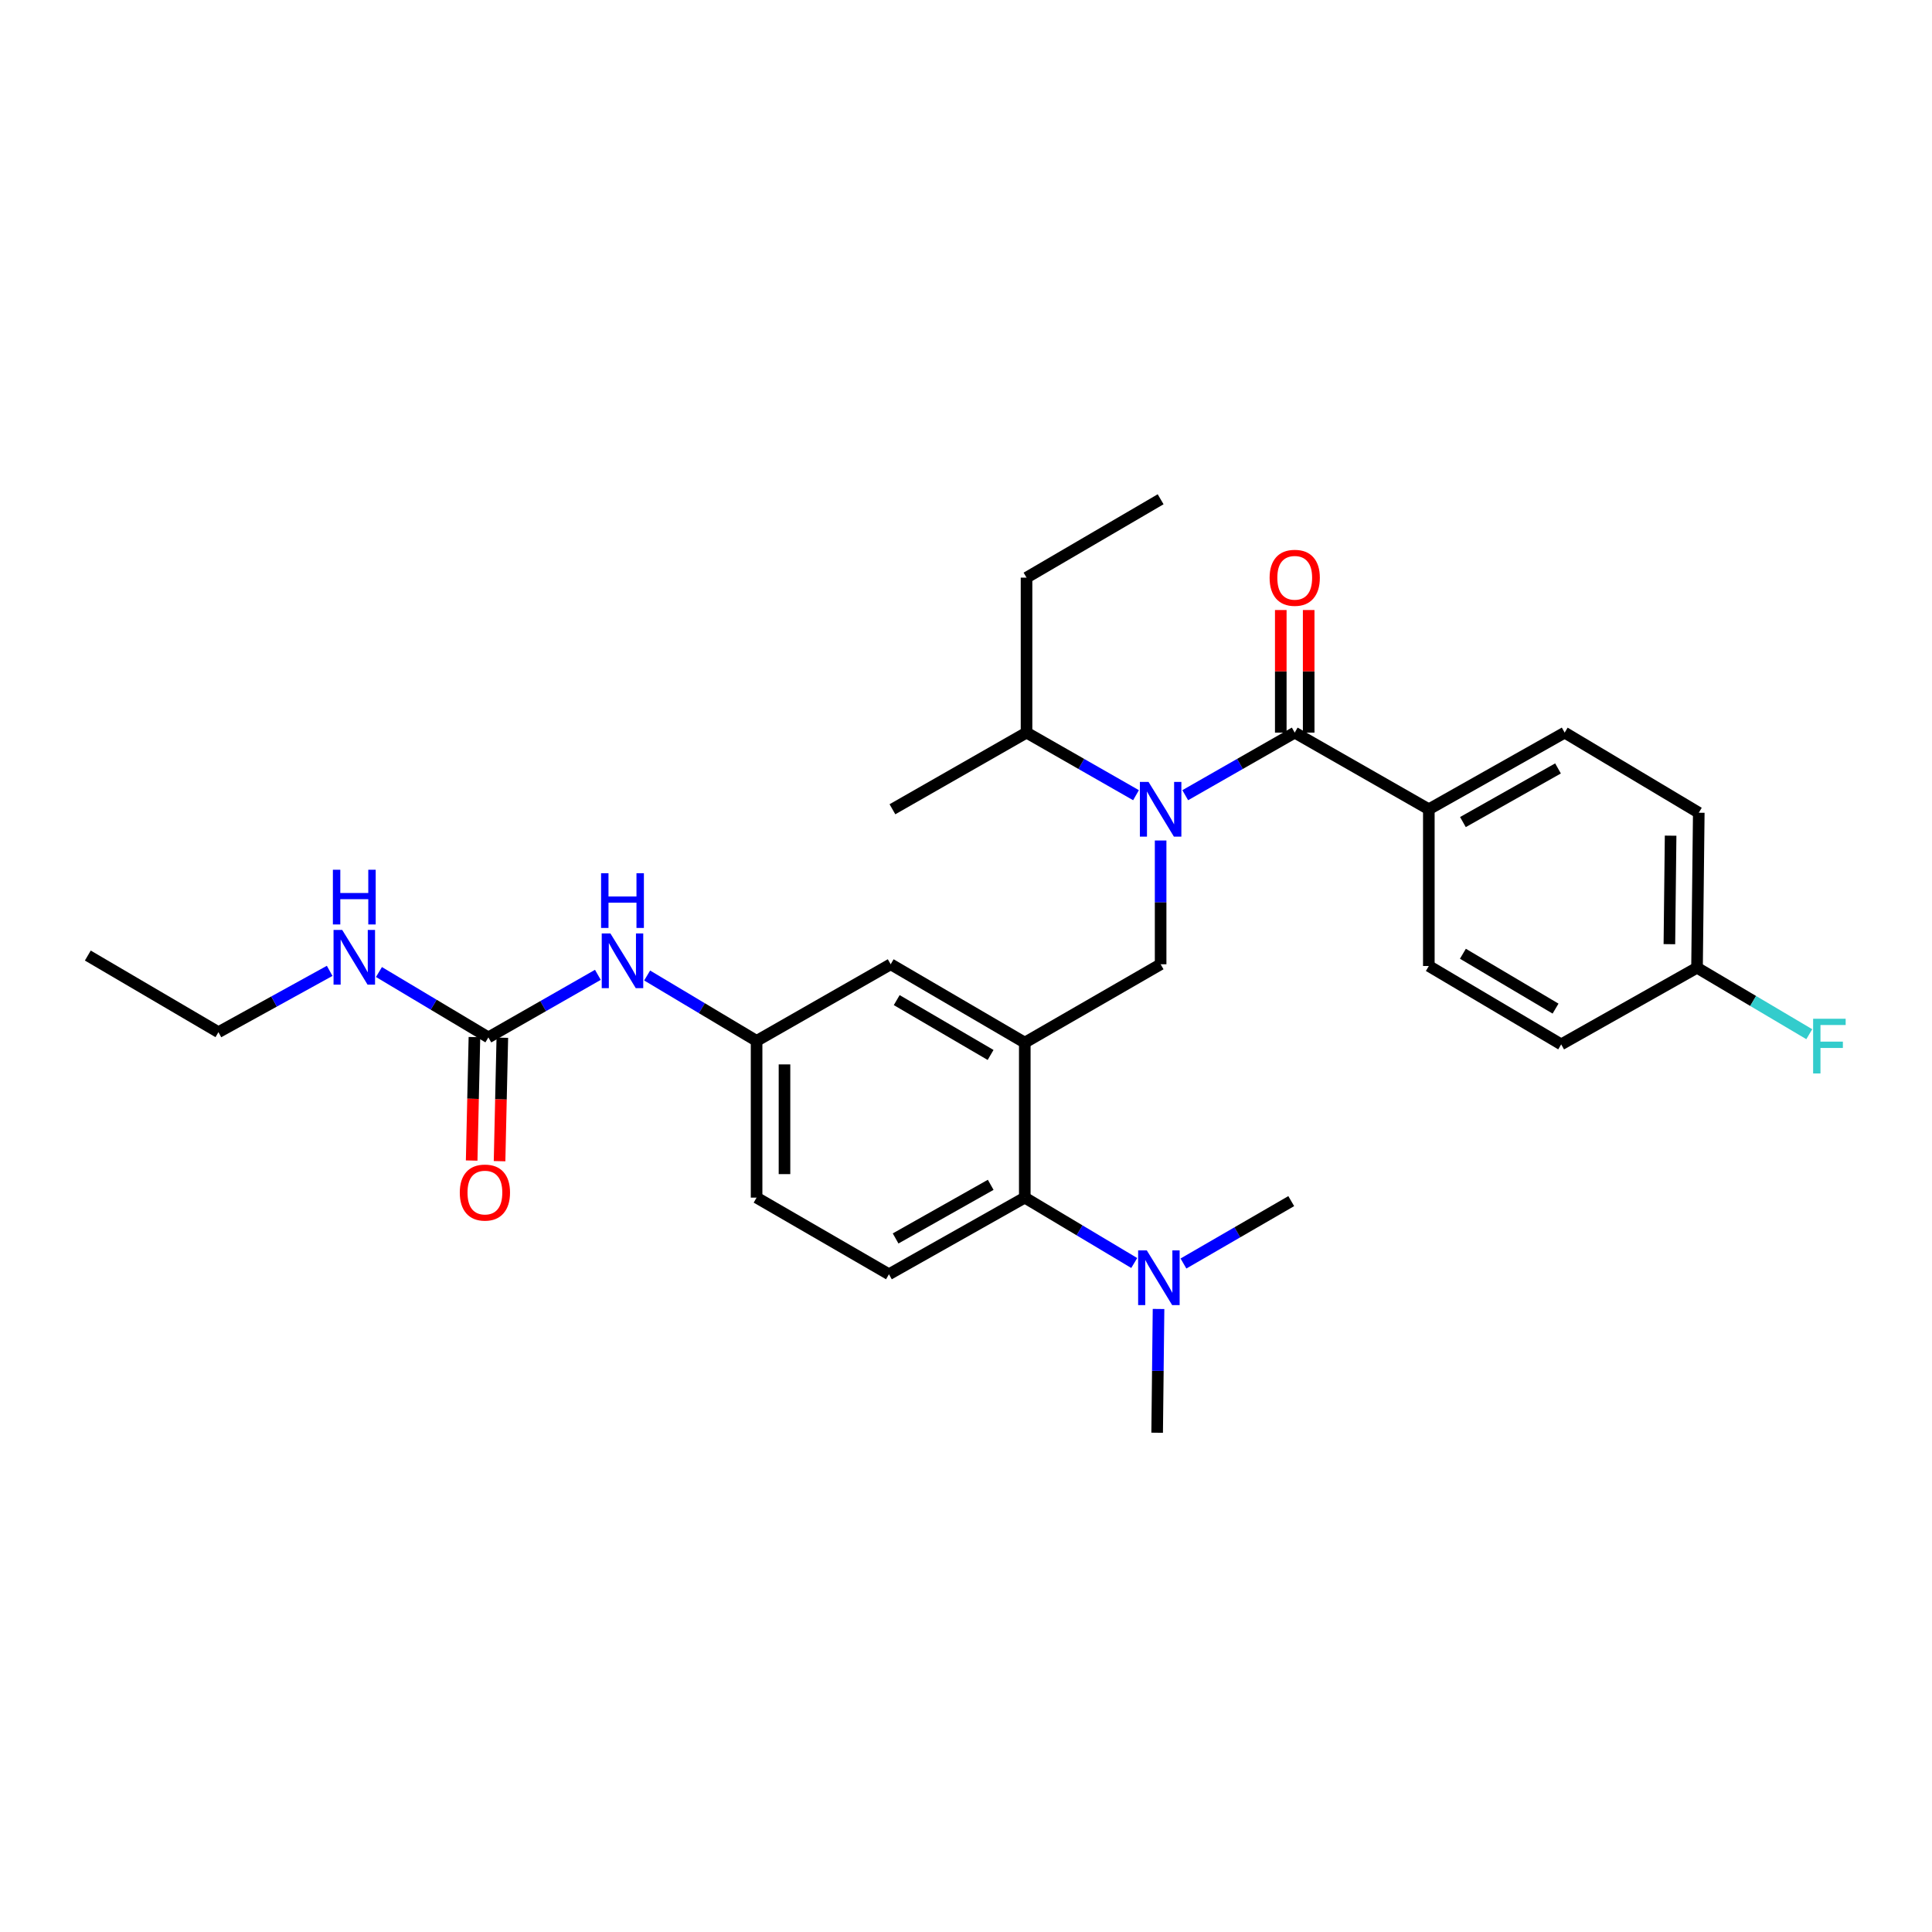<?xml version='1.0' encoding='iso-8859-1'?>
<svg version='1.1' baseProfile='full'
              xmlns='http://www.w3.org/2000/svg'
                      xmlns:rdkit='http://www.rdkit.org/xml'
                      xmlns:xlink='http://www.w3.org/1999/xlink'
                  xml:space='preserve'
width='1000px' height='1000px' viewBox='0 0 1000 1000'>
<!-- END OF HEADER -->
<rect style='opacity:1.0;fill:#FFFFFF;stroke:none' width='1000' height='1000' x='0' y='0'> </rect>
<path class='bond-0' d='M 309.458,504.575 L 281.122,520.766' style='fill:none;fill-rule:evenodd;stroke:#0000FF;stroke-width:6px;stroke-linecap:butt;stroke-linejoin:miter;stroke-opacity:1' />
<path class='bond-0' d='M 281.122,520.766 L 252.785,536.957' style='fill:none;fill-rule:evenodd;stroke:#000000;stroke-width:6px;stroke-linecap:butt;stroke-linejoin:miter;stroke-opacity:1' />
<path class='bond-1' d='M 334.958,504.92 L 363.284,521.841' style='fill:none;fill-rule:evenodd;stroke:#0000FF;stroke-width:6px;stroke-linecap:butt;stroke-linejoin:miter;stroke-opacity:1' />
<path class='bond-1' d='M 363.284,521.841 L 391.609,538.762' style='fill:none;fill-rule:evenodd;stroke:#000000;stroke-width:6px;stroke-linecap:butt;stroke-linejoin:miter;stroke-opacity:1' />
<path class='bond-2' d='M 113.062,534.253 L 45.455,494.592' style='fill:none;fill-rule:evenodd;stroke:#000000;stroke-width:6px;stroke-linecap:butt;stroke-linejoin:miter;stroke-opacity:1' />
<path class='bond-3' d='M 113.062,534.253 L 141.847,518.385' style='fill:none;fill-rule:evenodd;stroke:#000000;stroke-width:6px;stroke-linecap:butt;stroke-linejoin:miter;stroke-opacity:1' />
<path class='bond-3' d='M 141.847,518.385 L 170.633,502.517' style='fill:none;fill-rule:evenodd;stroke:#0000FF;stroke-width:6px;stroke-linecap:butt;stroke-linejoin:miter;stroke-opacity:1' />
<path class='bond-4' d='M 252.785,536.957 L 224.463,520.036' style='fill:none;fill-rule:evenodd;stroke:#000000;stroke-width:6px;stroke-linecap:butt;stroke-linejoin:miter;stroke-opacity:1' />
<path class='bond-4' d='M 224.463,520.036 L 196.142,503.115' style='fill:none;fill-rule:evenodd;stroke:#0000FF;stroke-width:6px;stroke-linecap:butt;stroke-linejoin:miter;stroke-opacity:1' />
<path class='bond-5' d='M 245.565,536.795 L 244.849,568.746' style='fill:none;fill-rule:evenodd;stroke:#000000;stroke-width:6px;stroke-linecap:butt;stroke-linejoin:miter;stroke-opacity:1' />
<path class='bond-5' d='M 244.849,568.746 L 244.134,600.697' style='fill:none;fill-rule:evenodd;stroke:#FF0000;stroke-width:6px;stroke-linecap:butt;stroke-linejoin:miter;stroke-opacity:1' />
<path class='bond-5' d='M 260.004,537.118 L 259.288,569.069' style='fill:none;fill-rule:evenodd;stroke:#000000;stroke-width:6px;stroke-linecap:butt;stroke-linejoin:miter;stroke-opacity:1' />
<path class='bond-5' d='M 259.288,569.069 L 258.573,601.02' style='fill:none;fill-rule:evenodd;stroke:#FF0000;stroke-width:6px;stroke-linecap:butt;stroke-linejoin:miter;stroke-opacity:1' />
<path class='bond-6' d='M 739.561,418.873 L 809.872,379.205' style='fill:none;fill-rule:evenodd;stroke:#000000;stroke-width:6px;stroke-linecap:butt;stroke-linejoin:miter;stroke-opacity:1' />
<path class='bond-6' d='M 757.205,425.502 L 806.422,397.733' style='fill:none;fill-rule:evenodd;stroke:#000000;stroke-width:6px;stroke-linecap:butt;stroke-linejoin:miter;stroke-opacity:1' />
<path class='bond-7' d='M 739.561,418.873 L 739.561,500' style='fill:none;fill-rule:evenodd;stroke:#000000;stroke-width:6px;stroke-linecap:butt;stroke-linejoin:miter;stroke-opacity:1' />
<path class='bond-8' d='M 739.561,418.873 L 670.149,379.205' style='fill:none;fill-rule:evenodd;stroke:#000000;stroke-width:6px;stroke-linecap:butt;stroke-linejoin:miter;stroke-opacity:1' />
<path class='bond-9' d='M 600.737,435.039 L 600.737,467.07' style='fill:none;fill-rule:evenodd;stroke:#0000FF;stroke-width:6px;stroke-linecap:butt;stroke-linejoin:miter;stroke-opacity:1' />
<path class='bond-9' d='M 600.737,467.07 L 600.737,499.101' style='fill:none;fill-rule:evenodd;stroke:#000000;stroke-width:6px;stroke-linecap:butt;stroke-linejoin:miter;stroke-opacity:1' />
<path class='bond-10' d='M 613.475,411.593 L 641.812,395.399' style='fill:none;fill-rule:evenodd;stroke:#0000FF;stroke-width:6px;stroke-linecap:butt;stroke-linejoin:miter;stroke-opacity:1' />
<path class='bond-10' d='M 641.812,395.399 L 670.149,379.205' style='fill:none;fill-rule:evenodd;stroke:#000000;stroke-width:6px;stroke-linecap:butt;stroke-linejoin:miter;stroke-opacity:1' />
<path class='bond-11' d='M 587.998,411.592 L 559.665,395.398' style='fill:none;fill-rule:evenodd;stroke:#0000FF;stroke-width:6px;stroke-linecap:butt;stroke-linejoin:miter;stroke-opacity:1' />
<path class='bond-11' d='M 559.665,395.398 L 531.332,379.205' style='fill:none;fill-rule:evenodd;stroke:#000000;stroke-width:6px;stroke-linecap:butt;stroke-linejoin:miter;stroke-opacity:1' />
<path class='bond-12' d='M 677.37,379.205 L 677.37,347.477' style='fill:none;fill-rule:evenodd;stroke:#000000;stroke-width:6px;stroke-linecap:butt;stroke-linejoin:miter;stroke-opacity:1' />
<path class='bond-12' d='M 677.37,347.477 L 677.37,315.75' style='fill:none;fill-rule:evenodd;stroke:#FF0000;stroke-width:6px;stroke-linecap:butt;stroke-linejoin:miter;stroke-opacity:1' />
<path class='bond-12' d='M 662.928,379.205 L 662.928,347.477' style='fill:none;fill-rule:evenodd;stroke:#000000;stroke-width:6px;stroke-linecap:butt;stroke-linejoin:miter;stroke-opacity:1' />
<path class='bond-12' d='M 662.928,347.477 L 662.928,315.75' style='fill:none;fill-rule:evenodd;stroke:#FF0000;stroke-width:6px;stroke-linecap:butt;stroke-linejoin:miter;stroke-opacity:1' />
<path class='bond-13' d='M 809.872,379.205 L 879.284,420.671' style='fill:none;fill-rule:evenodd;stroke:#000000;stroke-width:6px;stroke-linecap:butt;stroke-linejoin:miter;stroke-opacity:1' />
<path class='bond-14' d='M 739.561,500 L 808.067,540.567' style='fill:none;fill-rule:evenodd;stroke:#000000;stroke-width:6px;stroke-linecap:butt;stroke-linejoin:miter;stroke-opacity:1' />
<path class='bond-14' d='M 757.196,493.658 L 805.15,522.055' style='fill:none;fill-rule:evenodd;stroke:#000000;stroke-width:6px;stroke-linecap:butt;stroke-linejoin:miter;stroke-opacity:1' />
<path class='bond-15' d='M 531.332,379.205 L 531.332,298.984' style='fill:none;fill-rule:evenodd;stroke:#000000;stroke-width:6px;stroke-linecap:butt;stroke-linejoin:miter;stroke-opacity:1' />
<path class='bond-16' d='M 531.332,379.205 L 461.92,418.873' style='fill:none;fill-rule:evenodd;stroke:#000000;stroke-width:6px;stroke-linecap:butt;stroke-linejoin:miter;stroke-opacity:1' />
<path class='bond-17' d='M 600.737,499.101 L 530.426,539.661' style='fill:none;fill-rule:evenodd;stroke:#000000;stroke-width:6px;stroke-linecap:butt;stroke-linejoin:miter;stroke-opacity:1' />
<path class='bond-18' d='M 531.332,298.984 L 600.737,258.417' style='fill:none;fill-rule:evenodd;stroke:#000000;stroke-width:6px;stroke-linecap:butt;stroke-linejoin:miter;stroke-opacity:1' />
<path class='bond-19' d='M 598.939,741.583 L 599.298,709.552' style='fill:none;fill-rule:evenodd;stroke:#000000;stroke-width:6px;stroke-linecap:butt;stroke-linejoin:miter;stroke-opacity:1' />
<path class='bond-19' d='M 599.298,709.552 L 599.657,677.521' style='fill:none;fill-rule:evenodd;stroke:#0000FF;stroke-width:6px;stroke-linecap:butt;stroke-linejoin:miter;stroke-opacity:1' />
<path class='bond-20' d='M 612.557,653.991 L 640.45,637.843' style='fill:none;fill-rule:evenodd;stroke:#0000FF;stroke-width:6px;stroke-linecap:butt;stroke-linejoin:miter;stroke-opacity:1' />
<path class='bond-20' d='M 640.45,637.843 L 668.344,621.694' style='fill:none;fill-rule:evenodd;stroke:#000000;stroke-width:6px;stroke-linecap:butt;stroke-linejoin:miter;stroke-opacity:1' />
<path class='bond-21' d='M 587.077,653.731 L 558.751,636.81' style='fill:none;fill-rule:evenodd;stroke:#0000FF;stroke-width:6px;stroke-linecap:butt;stroke-linejoin:miter;stroke-opacity:1' />
<path class='bond-21' d='M 558.751,636.81 L 530.426,619.889' style='fill:none;fill-rule:evenodd;stroke:#000000;stroke-width:6px;stroke-linecap:butt;stroke-linejoin:miter;stroke-opacity:1' />
<path class='bond-22' d='M 391.609,538.762 L 391.609,619.889' style='fill:none;fill-rule:evenodd;stroke:#000000;stroke-width:6px;stroke-linecap:butt;stroke-linejoin:miter;stroke-opacity:1' />
<path class='bond-22' d='M 406.052,550.931 L 406.052,607.72' style='fill:none;fill-rule:evenodd;stroke:#000000;stroke-width:6px;stroke-linecap:butt;stroke-linejoin:miter;stroke-opacity:1' />
<path class='bond-23' d='M 391.609,538.762 L 461.014,499.101' style='fill:none;fill-rule:evenodd;stroke:#000000;stroke-width:6px;stroke-linecap:butt;stroke-linejoin:miter;stroke-opacity:1' />
<path class='bond-24' d='M 391.609,619.889 L 460.115,659.55' style='fill:none;fill-rule:evenodd;stroke:#000000;stroke-width:6px;stroke-linecap:butt;stroke-linejoin:miter;stroke-opacity:1' />
<path class='bond-25' d='M 460.115,659.55 L 530.426,619.889' style='fill:none;fill-rule:evenodd;stroke:#000000;stroke-width:6px;stroke-linecap:butt;stroke-linejoin:miter;stroke-opacity:1' />
<path class='bond-25' d='M 463.566,641.021 L 512.784,613.259' style='fill:none;fill-rule:evenodd;stroke:#000000;stroke-width:6px;stroke-linecap:butt;stroke-linejoin:miter;stroke-opacity:1' />
<path class='bond-26' d='M 530.426,619.889 L 530.426,539.661' style='fill:none;fill-rule:evenodd;stroke:#000000;stroke-width:6px;stroke-linecap:butt;stroke-linejoin:miter;stroke-opacity:1' />
<path class='bond-27' d='M 530.426,539.661 L 461.014,499.101' style='fill:none;fill-rule:evenodd;stroke:#000000;stroke-width:6px;stroke-linecap:butt;stroke-linejoin:miter;stroke-opacity:1' />
<path class='bond-27' d='M 512.728,546.047 L 464.139,517.655' style='fill:none;fill-rule:evenodd;stroke:#000000;stroke-width:6px;stroke-linecap:butt;stroke-linejoin:miter;stroke-opacity:1' />
<path class='bond-28' d='M 878.378,500.899 L 808.067,540.567' style='fill:none;fill-rule:evenodd;stroke:#000000;stroke-width:6px;stroke-linecap:butt;stroke-linejoin:miter;stroke-opacity:1' />
<path class='bond-29' d='M 878.378,500.899 L 907.429,518.1' style='fill:none;fill-rule:evenodd;stroke:#000000;stroke-width:6px;stroke-linecap:butt;stroke-linejoin:miter;stroke-opacity:1' />
<path class='bond-29' d='M 907.429,518.1 L 936.481,535.302' style='fill:none;fill-rule:evenodd;stroke:#33CCCC;stroke-width:6px;stroke-linecap:butt;stroke-linejoin:miter;stroke-opacity:1' />
<path class='bond-30' d='M 878.378,500.899 L 879.284,420.671' style='fill:none;fill-rule:evenodd;stroke:#000000;stroke-width:6px;stroke-linecap:butt;stroke-linejoin:miter;stroke-opacity:1' />
<path class='bond-30' d='M 864.072,488.701 L 864.707,432.542' style='fill:none;fill-rule:evenodd;stroke:#000000;stroke-width:6px;stroke-linecap:butt;stroke-linejoin:miter;stroke-opacity:1' />
<path  class='atom-0' d='M 315.937 483.136
L 325.217 498.136
Q 326.137 499.616, 327.617 502.296
Q 329.097 504.976, 329.177 505.136
L 329.177 483.136
L 332.937 483.136
L 332.937 511.456
L 329.057 511.456
L 319.097 495.056
Q 317.937 493.136, 316.697 490.936
Q 315.497 488.736, 315.137 488.056
L 315.137 511.456
L 311.457 511.456
L 311.457 483.136
L 315.937 483.136
' fill='#0000FF'/>
<path  class='atom-0' d='M 311.117 451.984
L 314.957 451.984
L 314.957 464.024
L 329.437 464.024
L 329.437 451.984
L 333.277 451.984
L 333.277 480.304
L 329.437 480.304
L 329.437 467.224
L 314.957 467.224
L 314.957 480.304
L 311.117 480.304
L 311.117 451.984
' fill='#0000FF'/>
<path  class='atom-3' d='M 177.12 481.331
L 186.4 496.331
Q 187.32 497.811, 188.8 500.491
Q 190.28 503.171, 190.36 503.331
L 190.36 481.331
L 194.12 481.331
L 194.12 509.651
L 190.24 509.651
L 180.28 493.251
Q 179.12 491.331, 177.88 489.131
Q 176.68 486.931, 176.32 486.251
L 176.32 509.651
L 172.64 509.651
L 172.64 481.331
L 177.12 481.331
' fill='#0000FF'/>
<path  class='atom-3' d='M 172.3 450.179
L 176.14 450.179
L 176.14 462.219
L 190.62 462.219
L 190.62 450.179
L 194.46 450.179
L 194.46 478.499
L 190.62 478.499
L 190.62 465.419
L 176.14 465.419
L 176.14 478.499
L 172.3 478.499
L 172.3 450.179
' fill='#0000FF'/>
<path  class='atom-4' d='M 237.987 617.265
Q 237.987 610.465, 241.347 606.665
Q 244.707 602.865, 250.987 602.865
Q 257.267 602.865, 260.627 606.665
Q 263.987 610.465, 263.987 617.265
Q 263.987 624.145, 260.587 628.065
Q 257.187 631.945, 250.987 631.945
Q 244.747 631.945, 241.347 628.065
Q 237.987 624.185, 237.987 617.265
M 250.987 628.745
Q 255.307 628.745, 257.627 625.865
Q 259.987 622.945, 259.987 617.265
Q 259.987 611.705, 257.627 608.905
Q 255.307 606.065, 250.987 606.065
Q 246.667 606.065, 244.307 608.865
Q 241.987 611.665, 241.987 617.265
Q 241.987 622.985, 244.307 625.865
Q 246.667 628.745, 250.987 628.745
' fill='#FF0000'/>
<path  class='atom-7' d='M 594.477 404.713
L 603.757 419.713
Q 604.677 421.193, 606.157 423.873
Q 607.637 426.553, 607.717 426.713
L 607.717 404.713
L 611.477 404.713
L 611.477 433.033
L 607.597 433.033
L 597.637 416.633
Q 596.477 414.713, 595.237 412.513
Q 594.037 410.313, 593.677 409.633
L 593.677 433.033
L 589.997 433.033
L 589.997 404.713
L 594.477 404.713
' fill='#0000FF'/>
<path  class='atom-9' d='M 657.149 299.064
Q 657.149 292.264, 660.509 288.464
Q 663.869 284.664, 670.149 284.664
Q 676.429 284.664, 679.789 288.464
Q 683.149 292.264, 683.149 299.064
Q 683.149 305.944, 679.749 309.864
Q 676.349 313.744, 670.149 313.744
Q 663.909 313.744, 660.509 309.864
Q 657.149 305.984, 657.149 299.064
M 670.149 310.544
Q 674.469 310.544, 676.789 307.664
Q 679.149 304.744, 679.149 299.064
Q 679.149 293.504, 676.789 290.704
Q 674.469 287.864, 670.149 287.864
Q 665.829 287.864, 663.469 290.664
Q 661.149 293.464, 661.149 299.064
Q 661.149 304.784, 663.469 307.664
Q 665.829 310.544, 670.149 310.544
' fill='#FF0000'/>
<path  class='atom-16' d='M 593.578 647.195
L 602.858 662.195
Q 603.778 663.675, 605.258 666.355
Q 606.738 669.035, 606.818 669.195
L 606.818 647.195
L 610.578 647.195
L 610.578 675.515
L 606.698 675.515
L 596.738 659.115
Q 595.578 657.195, 594.338 654.995
Q 593.138 652.795, 592.778 652.115
L 592.778 675.515
L 589.098 675.515
L 589.098 647.195
L 593.578 647.195
' fill='#0000FF'/>
<path  class='atom-29' d='M 938.471 527.306
L 955.311 527.306
L 955.311 530.546
L 942.271 530.546
L 942.271 539.146
L 953.871 539.146
L 953.871 542.426
L 942.271 542.426
L 942.271 555.626
L 938.471 555.626
L 938.471 527.306
' fill='#33CCCC'/>
</svg>
